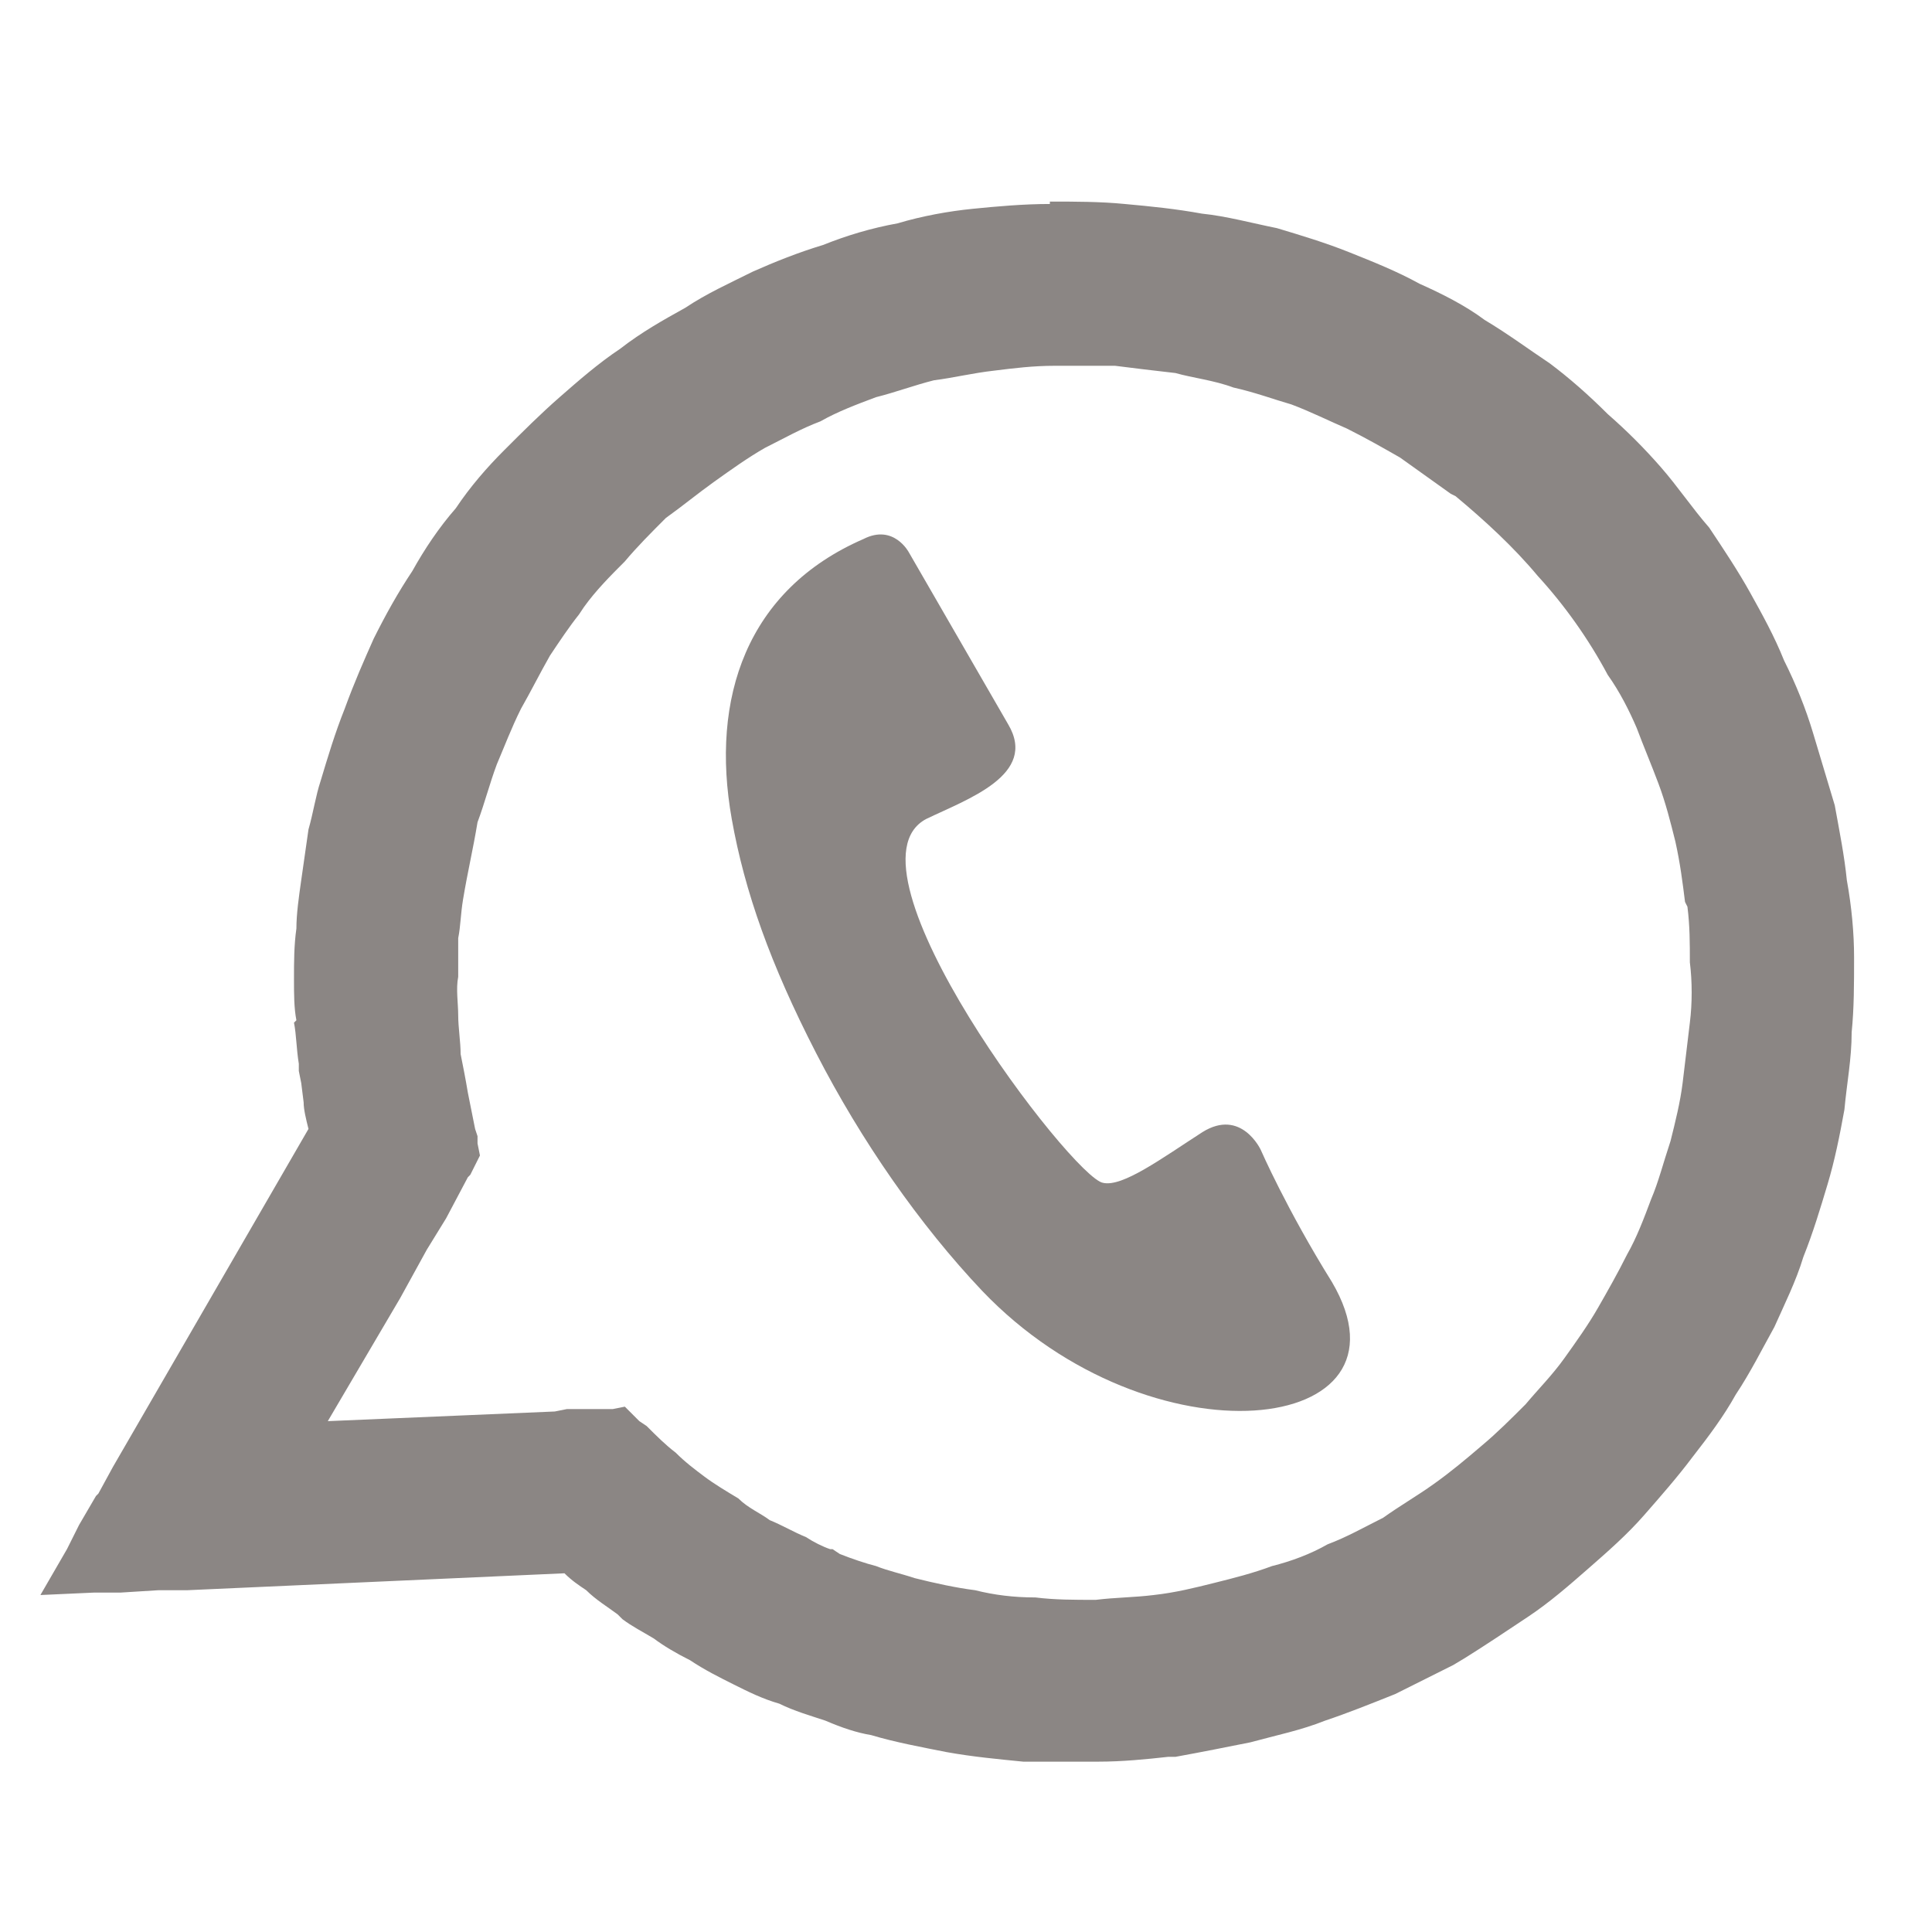 <?xml version="1.0" encoding="UTF-8" standalone="no"?>
<!DOCTYPE svg PUBLIC "-//W3C//DTD SVG 1.1//EN" "http://www.w3.org/Graphics/SVG/1.1/DTD/svg11.dtd">
<svg width="100%" height="100%" viewBox="0 0 24 24" version="1.1" xmlns="http://www.w3.org/2000/svg" xmlns:xlink="http://www.w3.org/1999/xlink" xml:space="preserve" xmlns:serif="http://www.serif.com/" style="fill-rule:evenodd;clip-rule:evenodd;stroke-linejoin:round;stroke-miterlimit:2;">
    <g transform="matrix(0.03,0,0,0.03,-0.938,-0.496)">
        <g>
            <path d="M560,111C570,114 580,117 590,121C600,125 610,129 619,134C628,138 638,143 646,149C656,155 664,161 673,167C681,173 689,180 697,188C705,195 712,202 719,210C726,218 732,227 739,235C745,244 751,253 756,262C761,271 766,280 770,290C775,300 779,310 782,320C785,330 788,340 791,350C793,361 795,371 796,381C798,392 799,403 799,413C799,424 799,434 798,444C798,455 796,465 795,476C793,487 791,497 788,507C785,517 782,527 778,537C775,547 770,557 766,566C761,575 756,585 750,594C745,603 739,611 732,620C726,628 719,636 712,644C705,652 697,659 689,666C681,673 673,680 664,686C655,692 646,698 638,703L633,706C625,710 617,714 609,718C599,722 589,726 580,729C570,733 560,735 549,738C539,740 529,742 518,744L515,744C506,745 496,746 486,746L455,746C445,745 434,744 423,742C413,740 402,738 392,735C386,734 380,732 373,729C367,727 360,725 354,722C347,720 341,717 335,714C329,711 323,708 317,704C311,701 306,698 302,695C297,692 293,690 289,687L287,685C283,682 278,679 274,675C271,673 268,671 265,668L109,675L97,675L81,676L70,676L48,677L59,658L64,648L71,636L72,635L78,624L159,484C158,480 157,476 157,473L156,465L155,460L155,457C154,451 154,445 153,440L154,439C153,434 153,428 153,422C153,415 153,408 154,401C154,395 155,388 156,381C157,374 158,367 159,360C161,353 162,346 164,340C167,330 170,320 174,310C178,299 182,290 186,281C191,271 196,262 202,253C207,244 213,235 220,227C226,218 233,210 240,203C248,195 255,188 263,181C271,174 279,167 288,161C297,154 306,149 315,144C324,138 333,134 343,129C352,125 362,121 372,118C382,114 392,111 403,109C413,106 424,104 434,103C444,102 455,101 466,101L466,100C476,100 487,100 497,101C508,102 518,103 529,105C539,106 550,109 560,111ZM266,600L285,600L290,599L296,605L299,607C303,611 307,615 311,618C315,622 319,625 323,628C327,631 332,634 337,637C341,641 346,643 350,646C355,648 360,651 365,653C368,655 372,657 375,658L376,658L379,660C384,662 390,664 394,665C399,667 404,668 410,670C418,672 427,674 435,675C443,677 451,678 460,678C468,679 476,679 485,679C493,678 501,678 509,677C518,676 526,674 534,672C542,670 550,668 558,665C566,663 574,660 581,656C589,653 596,649 604,645C611,640 618,636 625,631C632,626 638,621 645,615C651,610 657,604 663,598C668,592 674,586 679,579C684,572 689,565 693,558C697,551 701,544 705,536C709,529 712,521 715,513C718,506 720,498 723,489C725,481 727,473 728,465C729,457 730,448 731,440C732,432 732,423 731,415C731,407 731,400 730,392L729,390C728,382 727,374 725,365C723,357 721,349 718,341C715,333 712,326 709,318C706,311 702,303 697,296C689,281 679,267 668,255C658,243 646,232 634,222L632,221C625,216 618,211 611,206C604,202 597,198 589,194C582,191 574,187 566,184C559,182 551,179 542,177C534,174 525,173 518,171C509,170 501,169 493,168L468,168C459,168 451,169 443,170C434,171 426,173 418,174C410,176 402,179 394,181C386,184 378,187 371,191C363,194 356,198 348,202C341,206 334,211 327,216C320,221 314,226 307,231C301,237 295,243 290,249C284,255 278,261 273,268L271,271C267,276 263,282 259,288C255,295 251,303 247,310C243,318 240,326 237,333C234,341 232,349 229,357C228,363 227,368 226,373C225,378 224,383 223,389C222,395 222,400 221,405L221,421C220,426 221,432 221,437C221,442 222,448 222,453C223,458 224,463 225,469C226,474 227,479 228,484L229,487L229,490L230,495L226,503L225,504L216,521L208,534L197,554L167,605L261,601L266,600Z" style="fill:rgb(139,134,132);fill-rule:nonzero;"/>
            <g transform="matrix(0.894,0,0,0.913,53.556,32.478)">
                <path d="M375,227C321,250 304,299 314,354C320,387 332,420 353,460C374,500 401,538 430,568C508,648 634,634 592,564C571,531 559,504 559,504C559,504 550,485 532,496C513,508 495,521 486,519C472,517 362,376 404,354C423,345 456,334 442,311C432,294 396,233 396,233C396,233 389,220 375,227Z" style="fill:rgb(139,134,132);"/>
            </g>
        </g>
    </g>
</svg>
